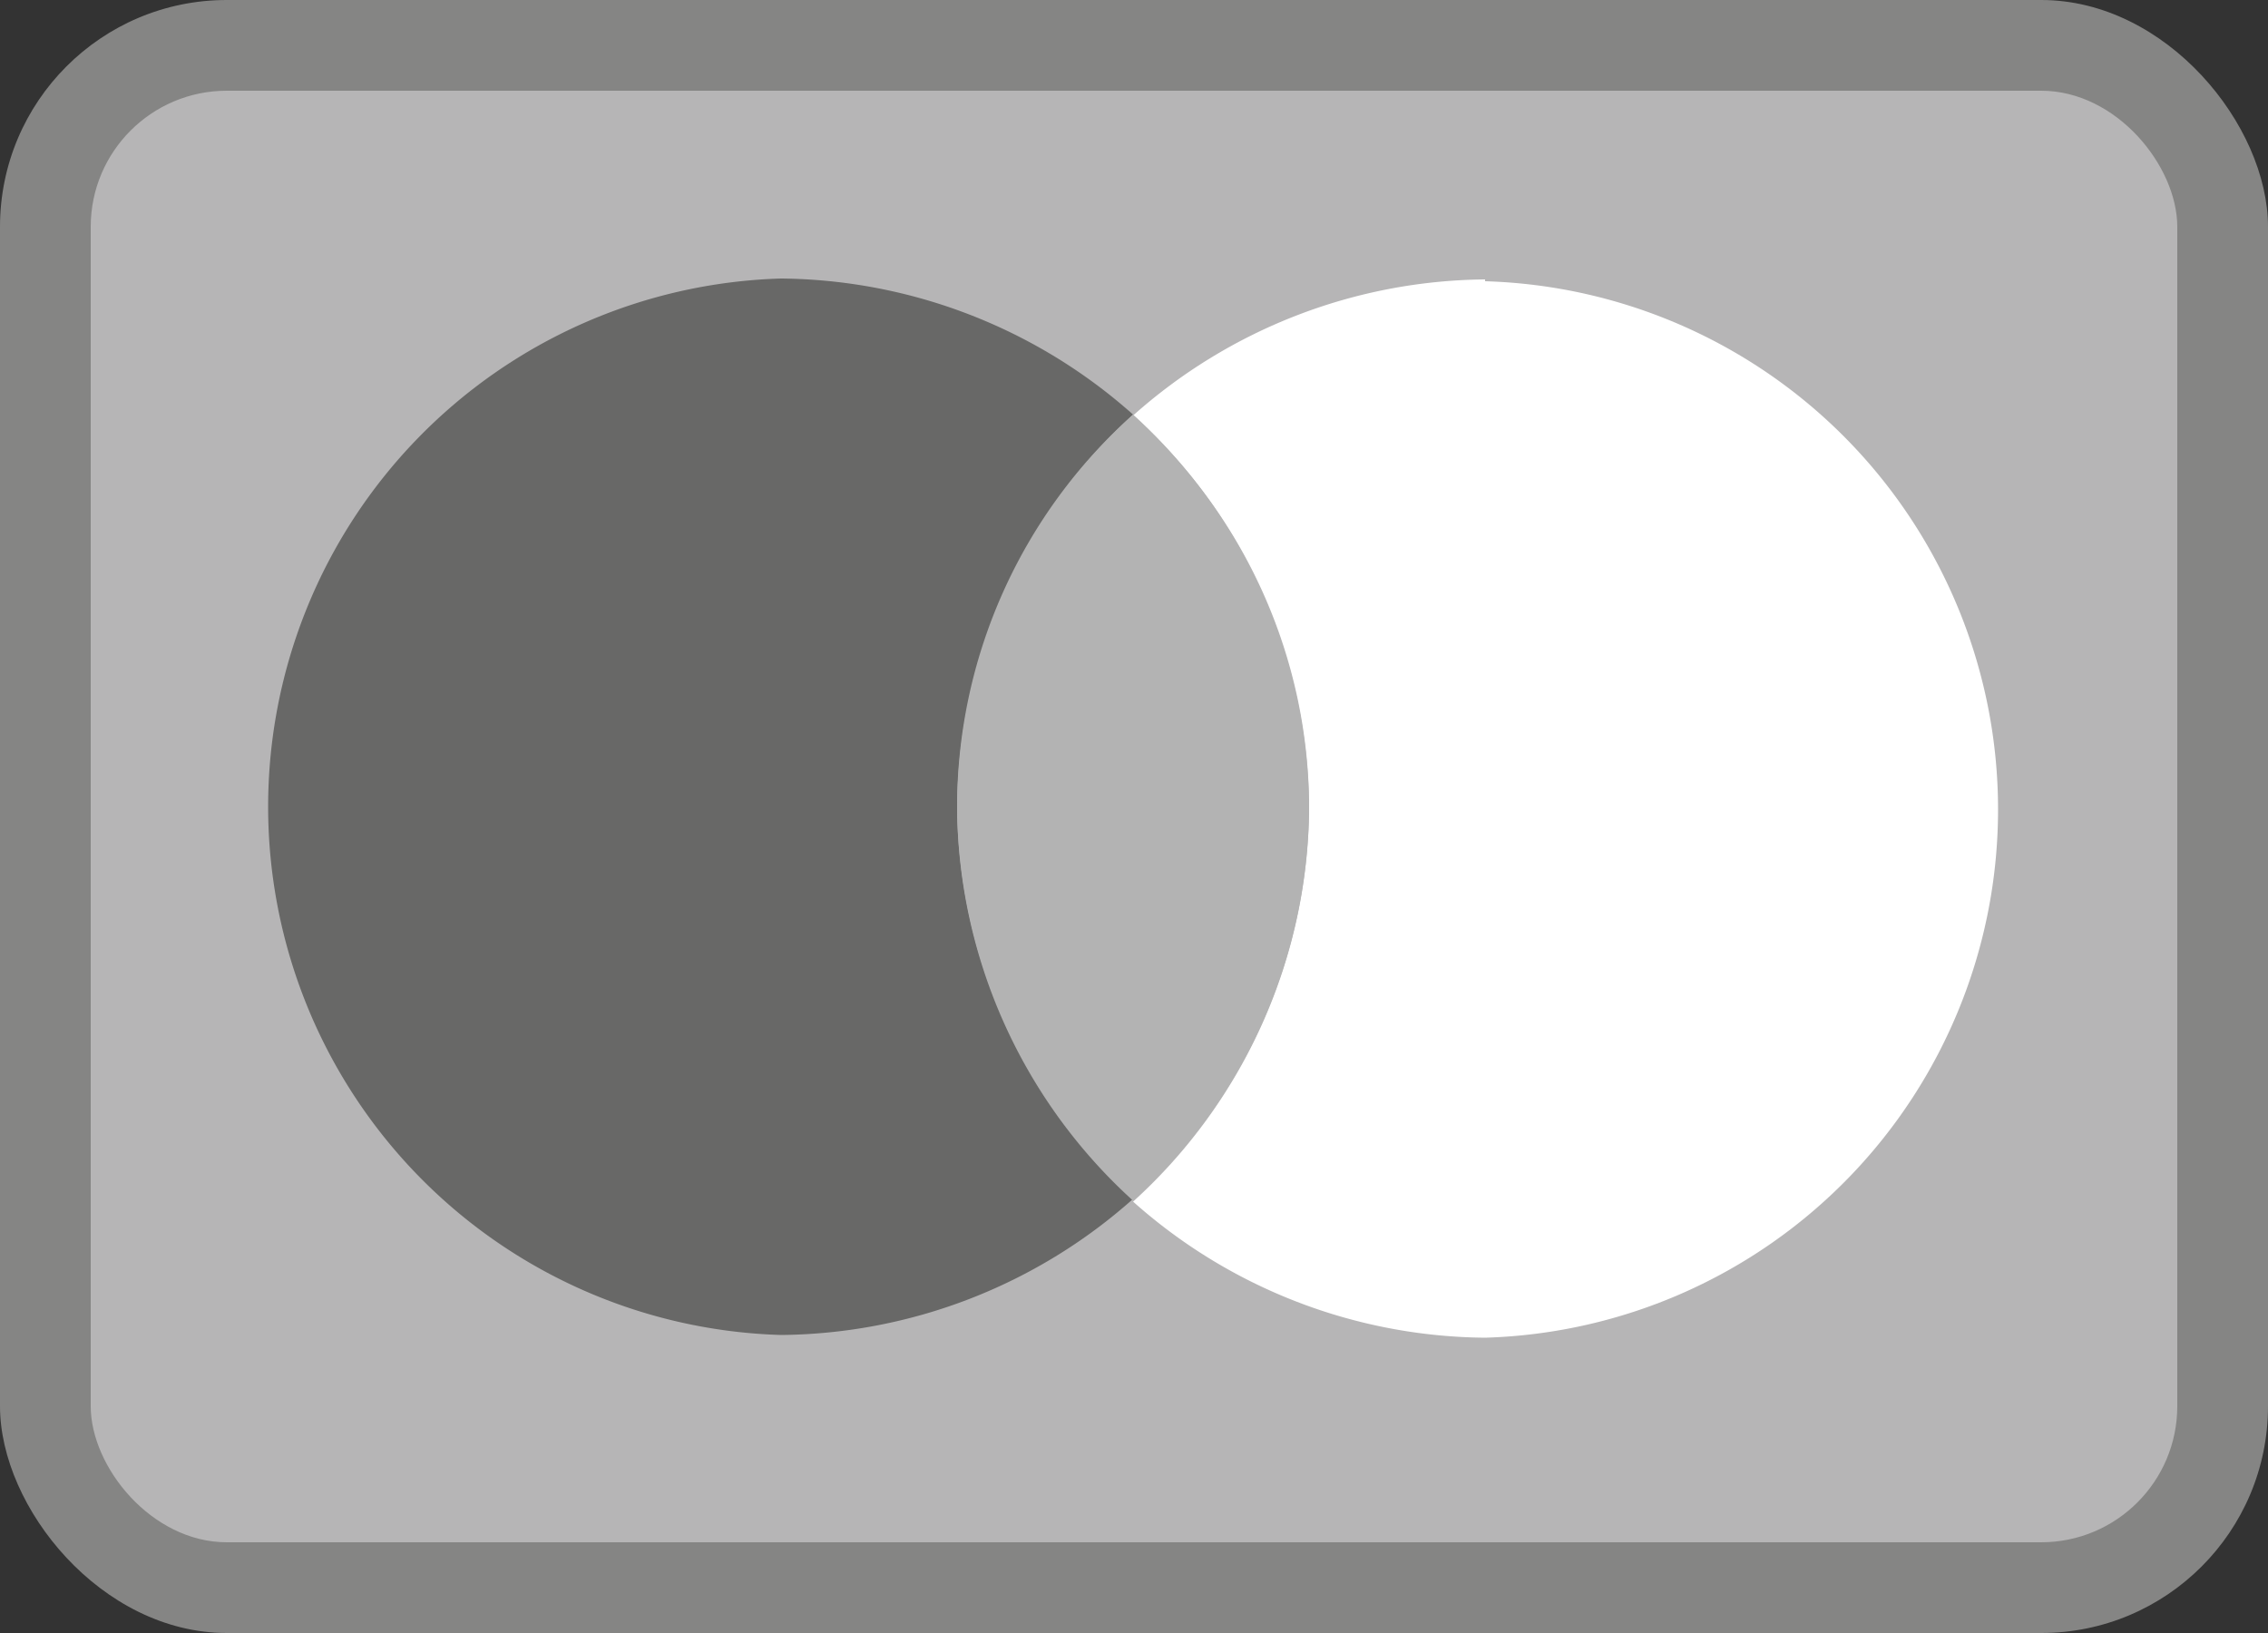 <svg id="Ebene_1" data-name="Ebene 1" xmlns="http://www.w3.org/2000/svg" viewBox="0 0 50 36"><rect x="0" y="0" width="50" height="36" fill="#333333" stroke="none"/><defs><style>.cls-1{fill:#858584;}.cls-2{fill:#b6b5b6;}.cls-3{fill:#686867;}.cls-4{fill:#fff;}.cls-5{fill:#b3b3b3;}</style></defs><rect class="cls-1" width="50" height="36" rx="5"/><rect class="cls-2" x="2" y="2" width="46" height="32" rx="3"/><path class="cls-3" d="M293.6,420.81a11.81,11.81,0,0,1,3.88-8.67,11.82,11.82,0,0,0-7.76-3,11.65,11.65,0,0,0,0,23.29,11.82,11.82,0,0,0,7.76-3A11.81,11.81,0,0,1,293.6,420.81Z" transform="translate(-272.5 -403)"/><path class="cls-4" d="M305.24,409.16a11.8,11.8,0,0,0-7.76,3,11.59,11.59,0,0,1,3.88,8.67,11.81,11.81,0,0,1-3.88,8.66,11.8,11.8,0,0,0,7.76,3,11.65,11.65,0,0,0,0-23.29Z" transform="translate(-272.5 -403)"/><path class="cls-5" d="M301.36,420.81a11.81,11.81,0,0,0-3.88-8.67,11.59,11.59,0,0,0-3.88,8.67,11.81,11.81,0,0,0,3.88,8.66A11.81,11.81,0,0,0,301.36,420.81Z" transform="translate(-272.5 -403)"/></svg>